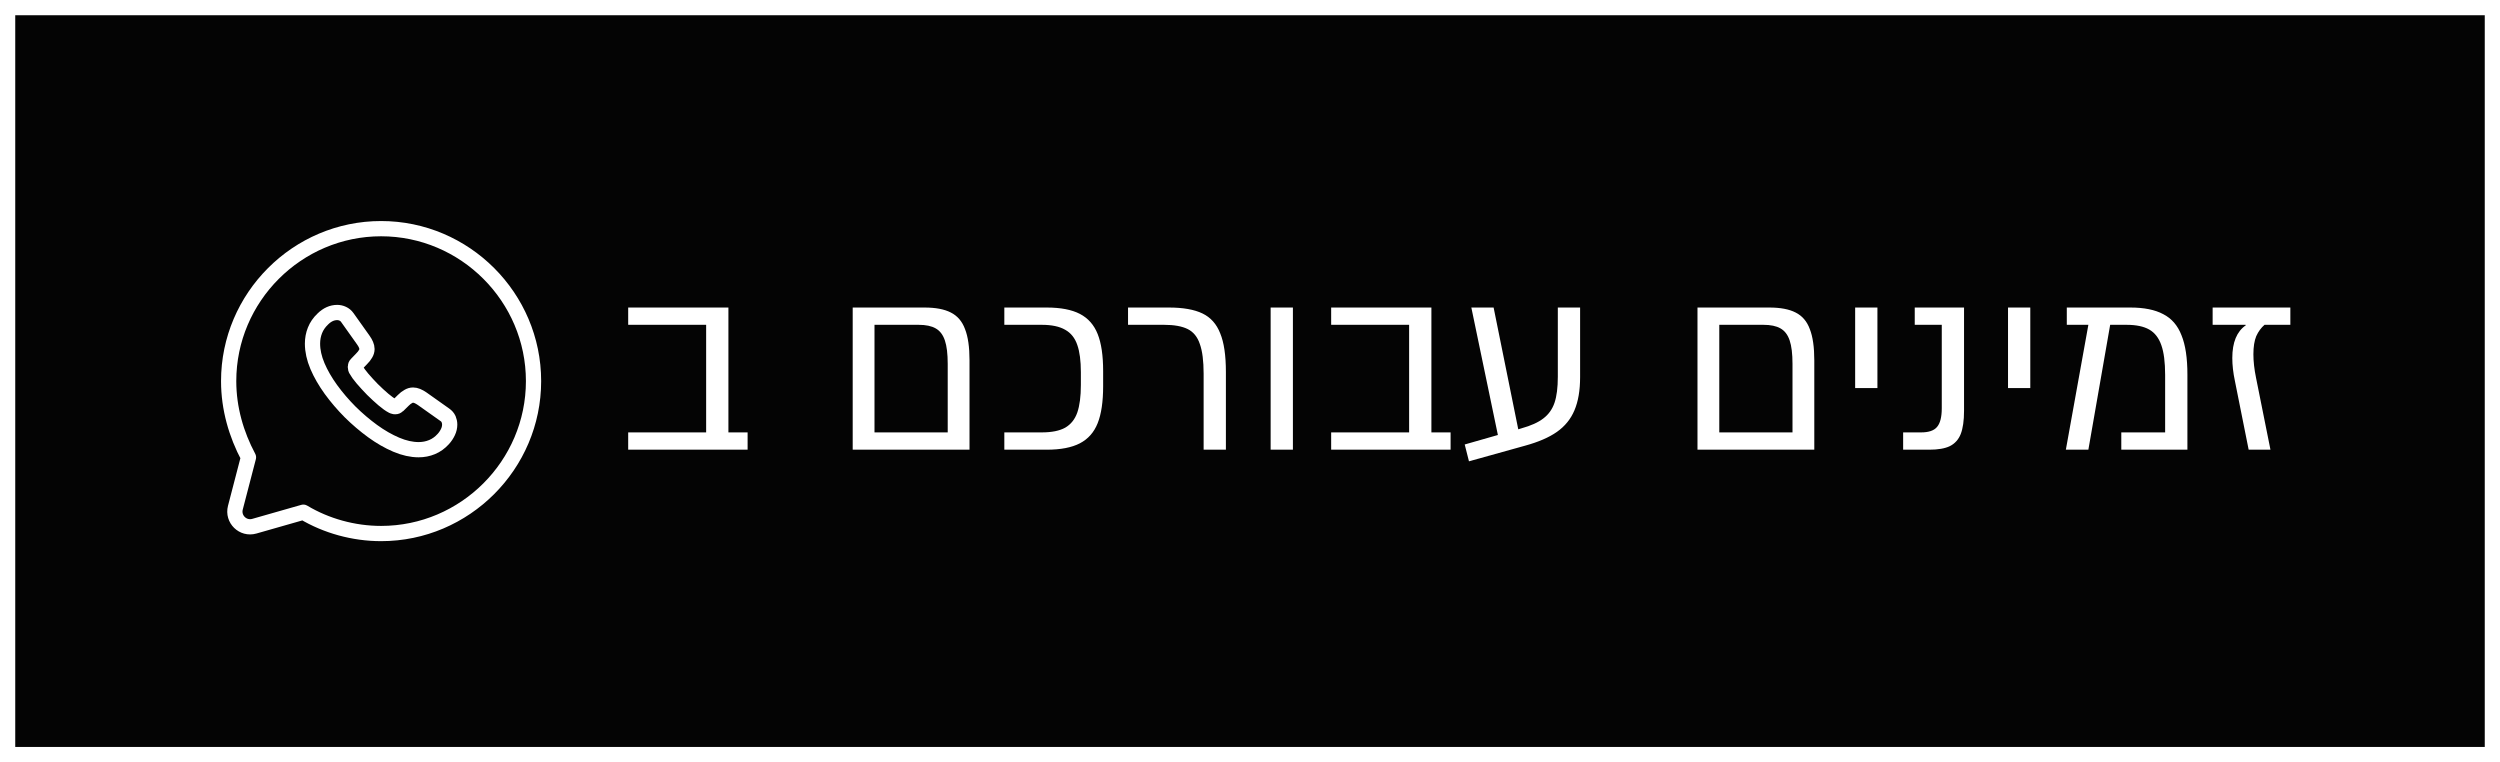 <svg width="164" height="50" viewBox="0 0 164 50" fill="none" xmlns="http://www.w3.org/2000/svg">
<rect x="0" y="0" width="164" height="50" fill="#808080" stroke="none"/>
<rect x="0.5" y="0.5" width="163" height="49" fill="#040404"/>
<rect x="0.5" y="0.5" width="163" height="49" stroke="white"/>
<path d="M19.9 33.6C21.4 34.5 23.2 35 25 35C30.5 35 35 30.5 35 25C35 19.5 30.5 15 25 15C19.5 15 15 19.5 15 25C15 26.8 15.5 28.5 16.3 30L15.44 33.306C15.246 34.055 15.939 34.732 16.683 34.519L19.9 33.6Z" stroke="white" stroke-miterlimit="10" stroke-linecap="round" stroke-linejoin="round"/>
<path d="M29.5 27.849C29.5 28.011 29.464 28.177 29.387 28.339C29.311 28.501 29.212 28.654 29.081 28.798C28.86 29.041 28.617 29.216 28.342 29.329C28.071 29.442 27.778 29.5 27.463 29.5C27.003 29.5 26.512 29.392 25.994 29.172C25.476 28.951 24.957 28.654 24.443 28.28C23.925 27.902 23.434 27.484 22.965 27.02C22.501 26.552 22.082 26.062 21.708 25.549C21.338 25.036 21.041 24.523 20.825 24.015C20.608 23.502 20.5 23.011 20.5 22.543C20.5 22.237 20.554 21.945 20.662 21.674C20.77 21.4 20.942 21.148 21.18 20.923C21.469 20.64 21.784 20.5 22.118 20.5C22.244 20.5 22.37 20.527 22.483 20.581C22.6 20.635 22.704 20.716 22.785 20.833L23.831 22.305C23.912 22.417 23.97 22.52 24.011 22.619C24.051 22.714 24.074 22.808 24.074 22.894C24.074 23.002 24.042 23.11 23.979 23.213C23.921 23.317 23.835 23.425 23.727 23.533L23.384 23.889C23.335 23.938 23.312 23.997 23.312 24.069C23.312 24.105 23.317 24.136 23.326 24.172C23.339 24.208 23.353 24.235 23.362 24.262C23.443 24.41 23.583 24.604 23.781 24.838C23.984 25.072 24.2 25.311 24.434 25.549C24.678 25.788 24.912 26.008 25.151 26.21C25.385 26.409 25.579 26.544 25.732 26.625C25.755 26.634 25.782 26.647 25.814 26.66C25.849 26.674 25.886 26.678 25.926 26.678C26.003 26.678 26.061 26.651 26.111 26.602L26.453 26.265C26.566 26.152 26.674 26.067 26.778 26.012C26.882 25.95 26.985 25.918 27.098 25.918C27.183 25.918 27.274 25.936 27.373 25.977C27.472 26.017 27.576 26.076 27.688 26.152L29.18 27.209C29.297 27.291 29.378 27.385 29.428 27.497C29.473 27.61 29.5 27.723 29.5 27.849Z" stroke="white" stroke-miterlimit="10"/>
<path d="M49.043 28.365V29.5H41.209V28.365H46.323V21.308H41.209V20.174H47.784V28.365H49.043ZM60.647 20.174C61.372 20.174 61.947 20.282 62.372 20.5C62.807 20.718 63.118 21.08 63.305 21.588C63.502 22.085 63.6 22.769 63.6 23.64V29.5H55.937V20.174H60.647ZM62.17 23.873C62.17 23.21 62.108 22.697 61.984 22.334C61.859 21.961 61.657 21.697 61.377 21.541C61.108 21.386 60.735 21.308 60.258 21.308H57.367V28.365H62.17V23.873ZM68.666 20.174C69.578 20.174 70.304 20.314 70.843 20.593C71.381 20.873 71.77 21.314 72.008 21.915C72.247 22.515 72.366 23.324 72.366 24.339V25.334C72.366 26.35 72.247 27.158 72.008 27.759C71.77 28.36 71.381 28.8 70.843 29.08C70.304 29.36 69.578 29.5 68.666 29.5H65.884V28.365H68.34C68.993 28.365 69.506 28.262 69.879 28.054C70.252 27.837 70.516 27.505 70.671 27.06C70.827 26.604 70.905 26.003 70.905 25.256V24.417C70.905 23.671 70.827 23.075 70.671 22.63C70.516 22.174 70.252 21.842 69.879 21.635C69.506 21.417 68.993 21.308 68.34 21.308H65.884V20.174H68.666ZM78.958 24.526C78.958 23.676 78.875 23.023 78.709 22.567C78.554 22.101 78.289 21.775 77.916 21.588C77.543 21.402 77.025 21.308 76.362 21.308H73.999V20.174H76.673C77.606 20.174 78.341 20.303 78.88 20.562C79.419 20.821 79.808 21.256 80.046 21.868C80.295 22.469 80.419 23.314 80.419 24.402V29.5H78.958V24.526ZM83.354 29.5V20.174H84.815V29.5H83.354ZM95.159 28.365V29.5H87.324V28.365H92.438V21.308H87.324V20.174H93.9V28.365H95.159ZM103.655 20.174V24.744C103.655 25.614 103.53 26.339 103.282 26.92C103.043 27.49 102.66 27.961 102.131 28.334C101.613 28.697 100.919 28.997 100.048 29.236L96.364 30.262L96.085 29.158L98.261 28.536L96.52 20.174H97.981L99.598 28.163L99.8 28.101C100.432 27.925 100.914 27.707 101.245 27.448C101.587 27.189 101.831 26.847 101.976 26.422C102.121 25.997 102.193 25.427 102.193 24.712V20.174H103.655ZM116.065 20.174C116.79 20.174 117.366 20.282 117.79 20.5C118.226 20.718 118.537 21.08 118.723 21.588C118.92 22.085 119.018 22.769 119.018 23.64V29.5H111.355V20.174H116.065ZM117.588 23.873C117.588 23.21 117.526 22.697 117.402 22.334C117.278 21.961 117.075 21.697 116.796 21.541C116.526 21.386 116.153 21.308 115.676 21.308H112.785V28.365H117.588V23.873ZM121.698 25.459V20.174H123.159V25.459H121.698ZM124.846 29.5V28.365H126.027C126.525 28.365 126.872 28.246 127.069 28.008C127.276 27.769 127.38 27.36 127.38 26.78V21.308H125.607V20.174H128.841V26.951C128.841 27.593 128.768 28.101 128.623 28.474C128.478 28.837 128.24 29.101 127.908 29.267C127.587 29.422 127.136 29.5 126.556 29.5H124.846ZM131.726 25.459V20.174H133.187V25.459H131.726ZM139.748 20.174C140.649 20.174 141.37 20.319 141.909 20.609C142.458 20.889 142.857 21.35 143.105 21.992C143.365 22.624 143.494 23.485 143.494 24.573V29.5H139.157V28.365H142.033V24.604C142.033 23.764 141.95 23.111 141.784 22.645C141.618 22.168 141.354 21.826 140.991 21.619C140.629 21.412 140.131 21.308 139.499 21.308H138.427L136.997 29.5H135.52L136.997 21.308H135.582V20.174H139.748ZM150.247 21.308H148.553C148.325 21.505 148.144 21.754 148.009 22.054C147.885 22.355 147.823 22.749 147.823 23.236C147.823 23.702 147.88 24.215 147.994 24.775L148.942 29.5H147.512L146.61 24.992C146.496 24.453 146.439 23.951 146.439 23.485C146.439 22.459 146.734 21.744 147.325 21.339L147.31 21.308H145.149V20.174H150.247V21.308Z" fill="white"/>
</svg>
